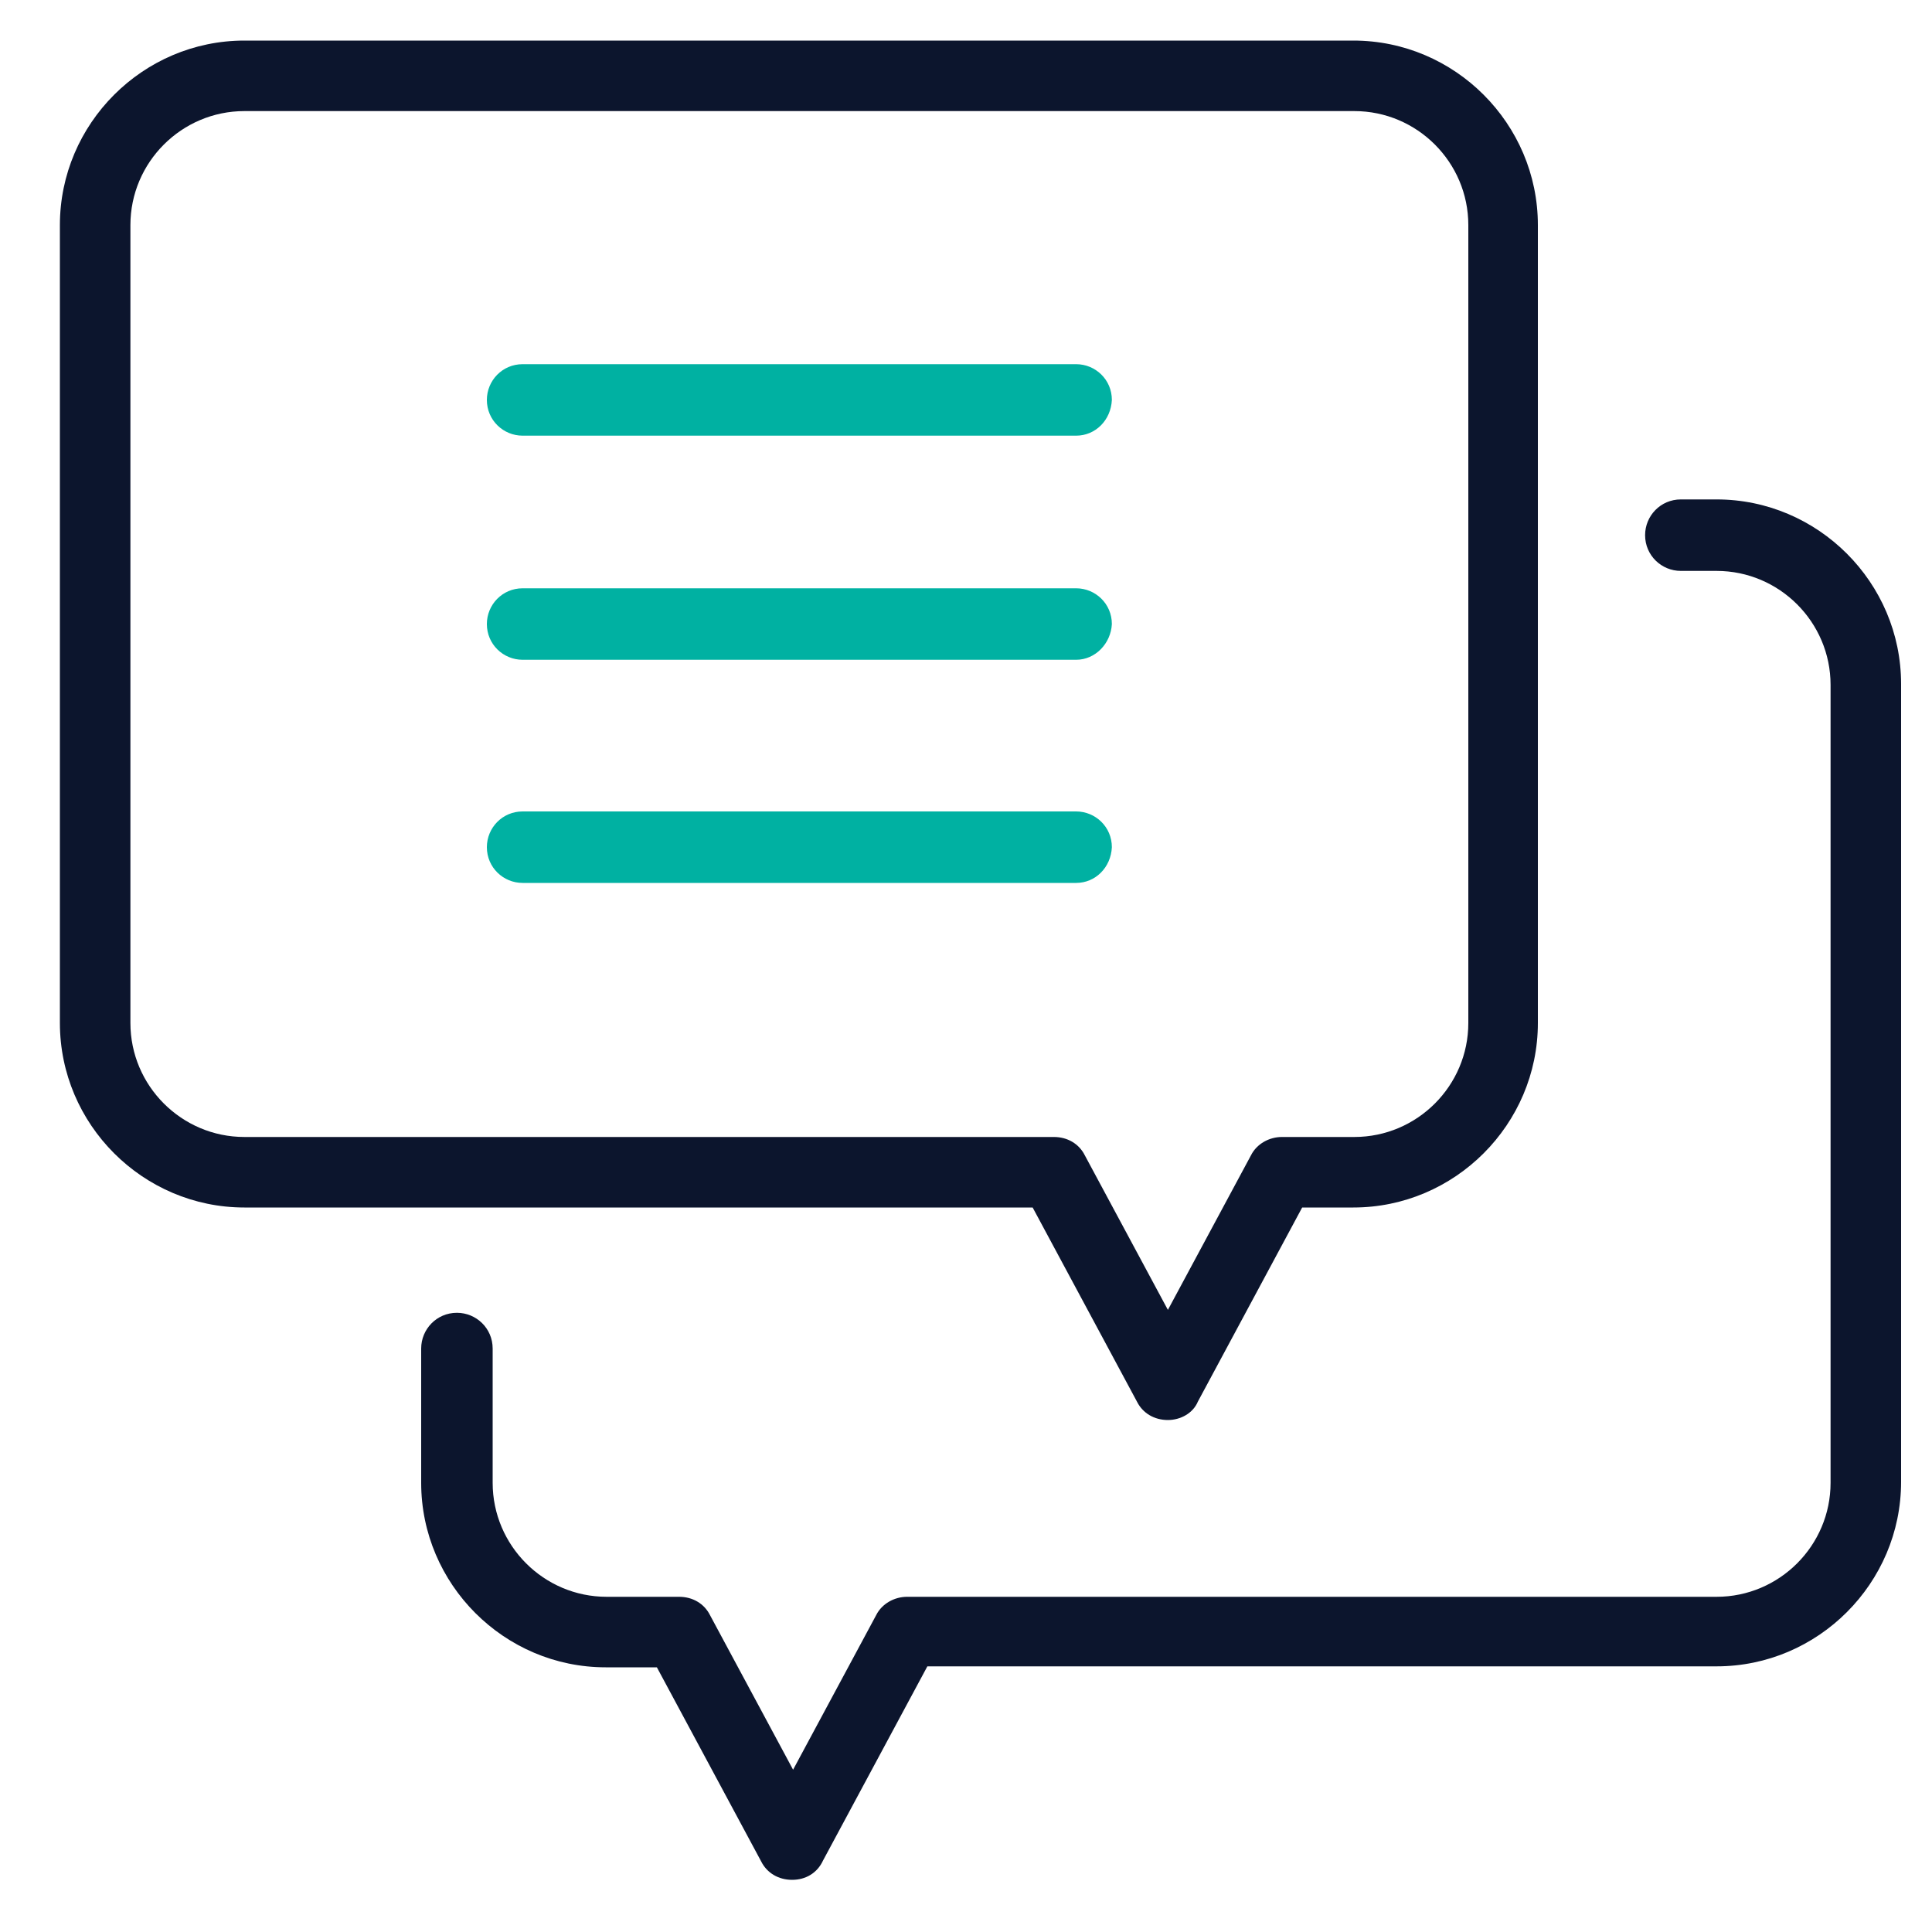 <?xml version="1.0" encoding="utf-8"?>
<!-- Generator: Adobe Illustrator 27.0.0, SVG Export Plug-In . SVG Version: 6.00 Build 0)  -->
<svg version="1.1" id="Ebene_1" xmlns="http://www.w3.org/2000/svg" xmlns:xlink="http://www.w3.org/1999/xlink" x="0px" y="0px"
	 viewBox="0 0 200 200" enable-background="new 0 0 200 200" xml:space="preserve">
<g>
	<g>
		<g>
			<path class="green" fill="#00B1A2" d="M111.4,45.1H54.1c-2,0-3.7-1.6-3.7-3.7c0-2,1.6-3.7,3.7-3.7h57.3c2,0,3.7,1.6,3.7,3.7
				C115,43.5,113.4,45.1,111.4,45.1z"/>
		</g>
		<g>
			<path class="green" fill="#00B1A2" d="M111.4,68.3H54.1c-2,0-3.7-1.6-3.7-3.7c0-2,1.6-3.7,3.7-3.7h57.3c2,0,3.7,1.6,3.7,3.7
				C115,66.6,113.4,68.3,111.4,68.3z"/>
		</g>
		<g>
			<path class="green" fill="#00B1A2" d="M111.4,91.4H54.1c-2,0-3.7-1.6-3.7-3.7c0-2,1.6-3.7,3.7-3.7h57.3c2,0,3.7,1.6,3.7,3.7
				C115,89.8,113.4,91.4,111.4,91.4z"/>
		</g>
	</g>
	<g>
		<path fill="#0C152D" d="M120.9,147L120.9,147c-1.4,0-2.6-0.7-3.2-1.9L106.9,125H25.3c-10.5,0-19.1-8.6-19.1-19.1V23.3
			c0-10.5,8.6-19.1,19.1-19.1h114.8c10.5,0,19.1,8.6,19.1,19.1v82.6c0,10.5-8.6,19.1-19.1,19.1h-5.3l-10.8,20.1
			C123.5,146.3,122.2,147,120.9,147z M25.3,11.5c-6.5,0-11.8,5.3-11.8,11.8v82.6c0,6.5,5.3,11.8,11.8,11.8h83.8
			c1.4,0,2.6,0.7,3.2,1.9l8.6,16l8.6-16c0.6-1.2,1.9-1.9,3.2-1.9h7.5c6.5,0,11.8-5.3,11.8-11.8V23.3c0-6.5-5.3-11.8-11.8-11.8H25.3z
			"/>
	</g>
	<g>
		<path fill="#0C152D" d="M82,194.6c-1.4,0-2.6-0.7-3.2-1.9L68,172.6h-5.3c-10.5,0-19.1-8.6-19.1-19.1v-13.9c0-2,1.6-3.7,3.7-3.7
			c2,0,3.7,1.6,3.7,3.7v13.9c0,6.5,5.3,11.8,11.8,11.8h7.5c1.4,0,2.6,0.7,3.2,1.9l8.6,16l8.6-16c0.6-1.2,1.9-1.9,3.2-1.9h83.8
			c6.5,0,11.8-5.3,11.8-11.8V70.9c0-6.5-5.3-11.8-11.8-11.8h-3.7c-2,0-3.7-1.6-3.7-3.7c0-2,1.6-3.7,3.7-3.7h3.7
			c10.5,0,19.1,8.6,19.1,19.1v82.6c0,10.5-8.6,19.1-19.1,19.1H96l-10.8,20.1C84.6,193.9,83.4,194.6,82,194.6z"/>
	</g>
</g>
</svg>

